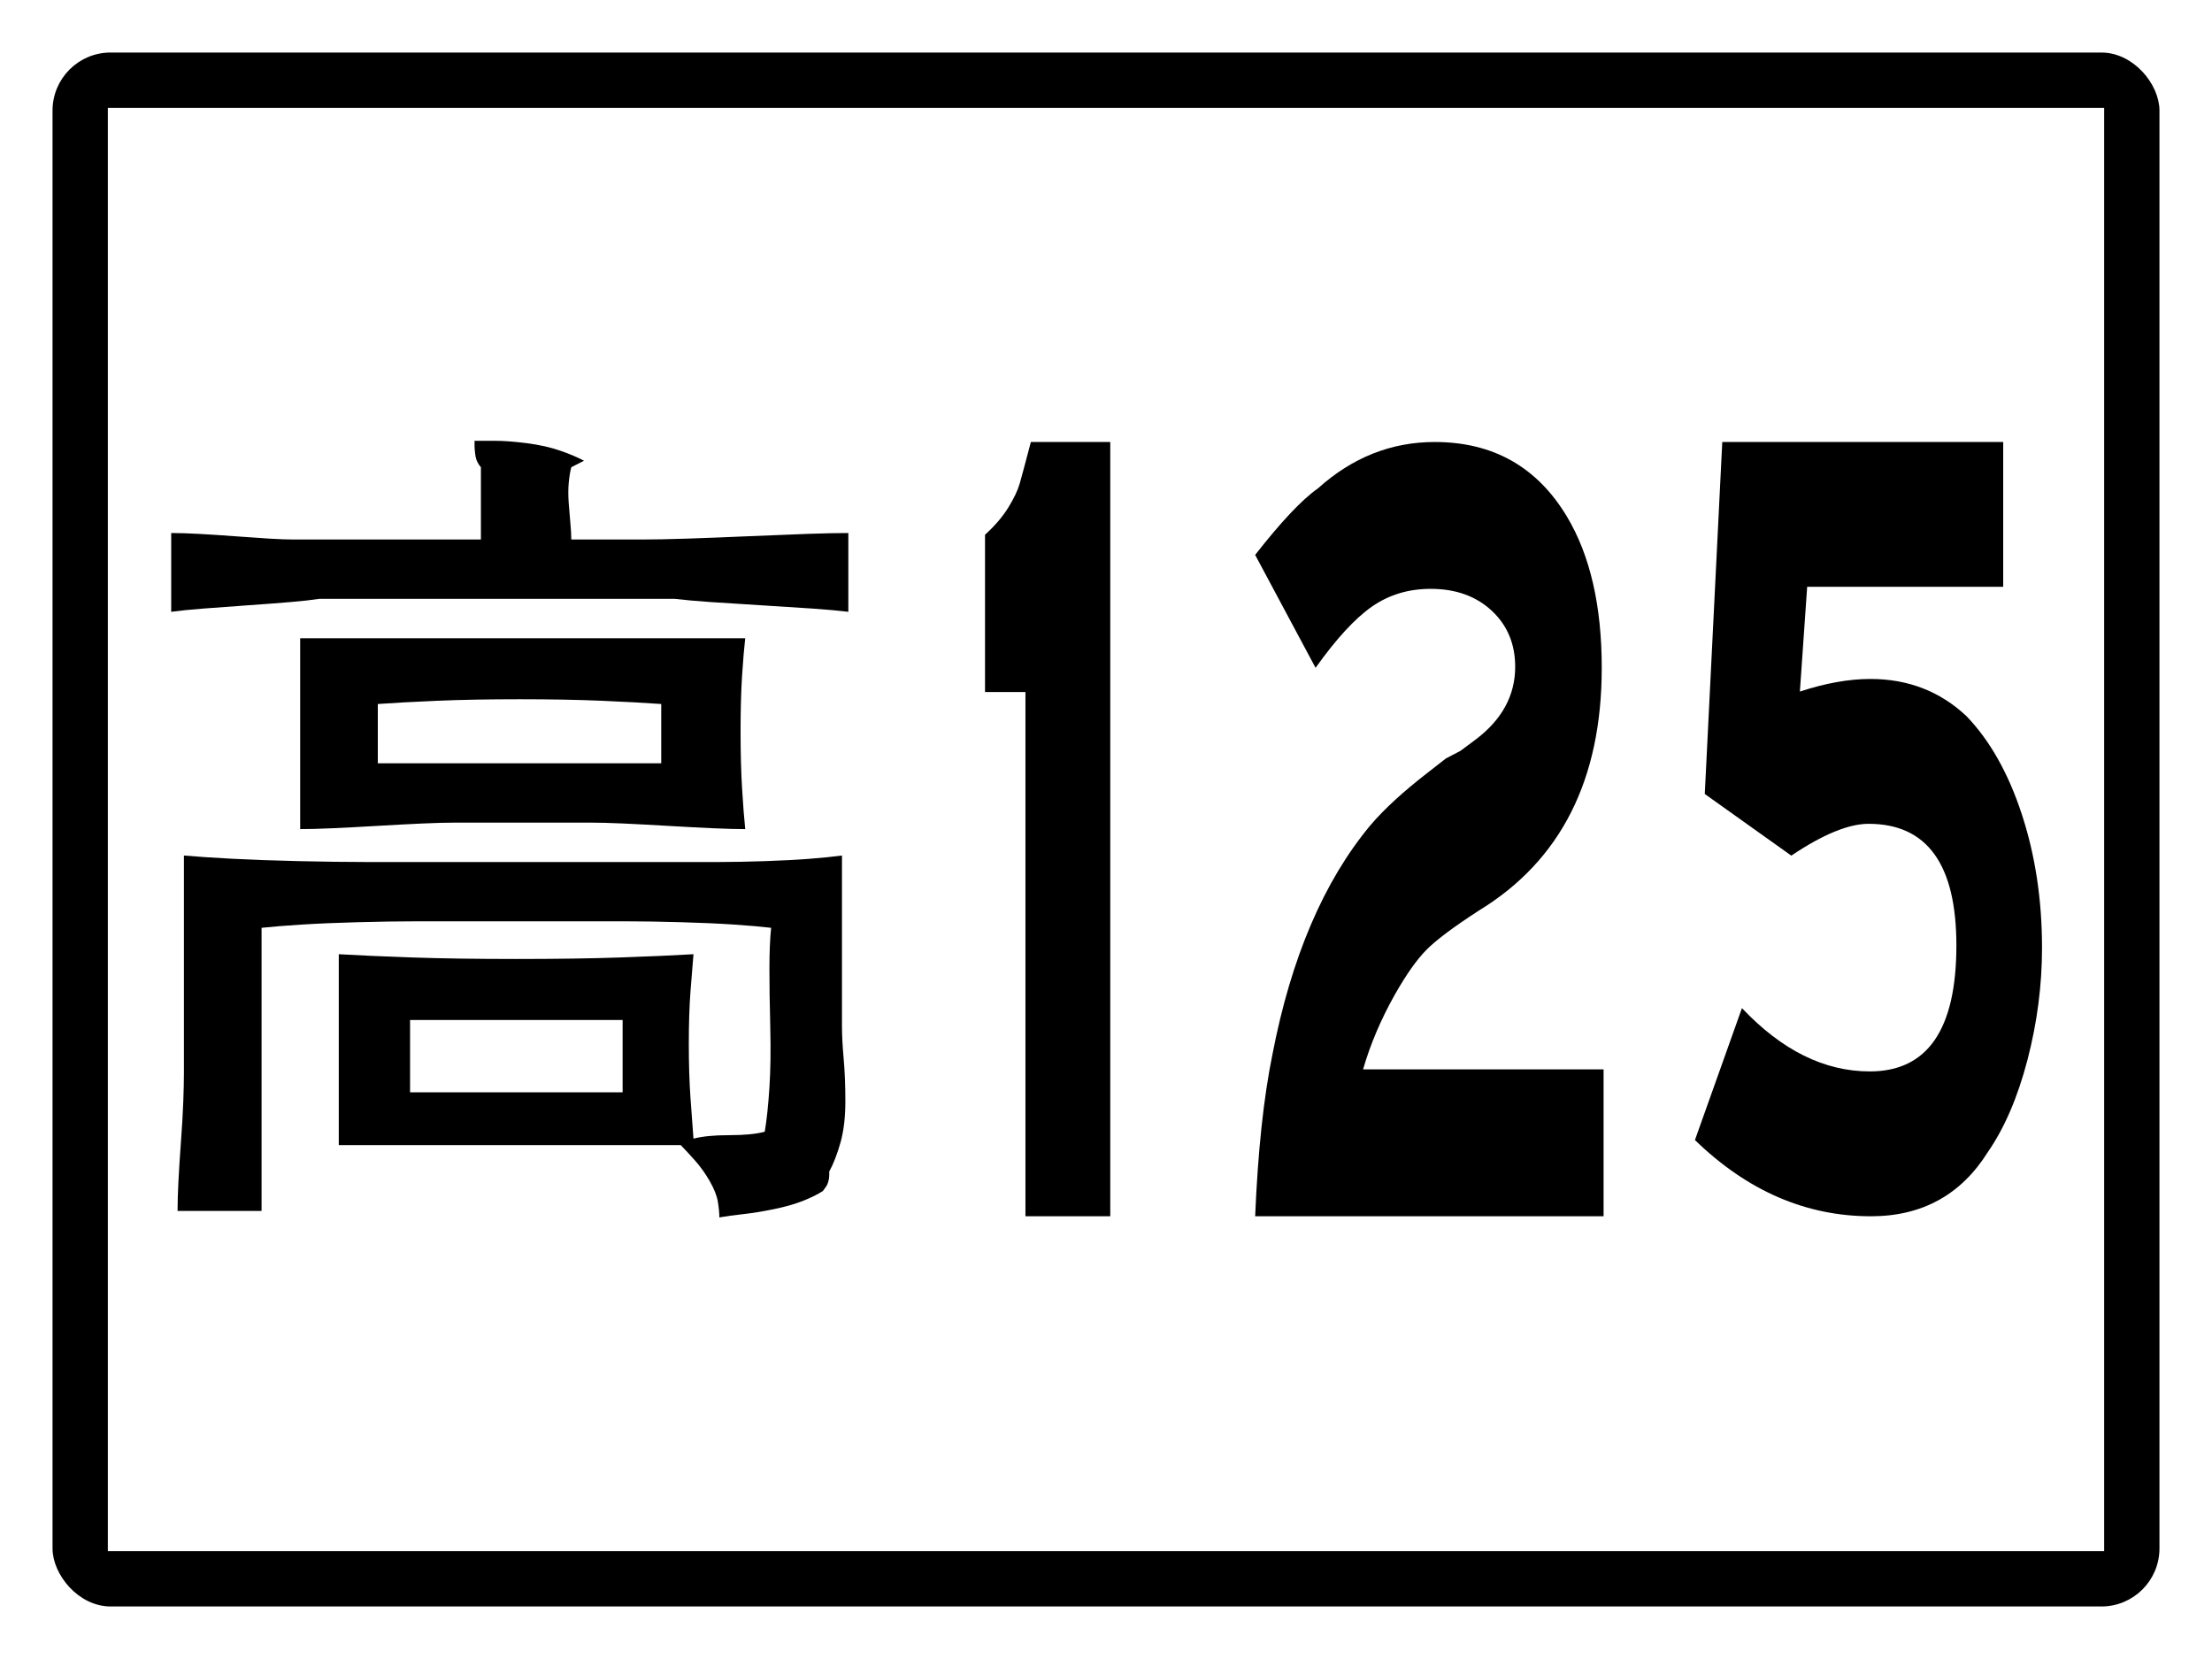 <?xml version="1.0" encoding="utf-8" ?>
<svg baseProfile="full" height="300px" version="1.1" viewBox="0 0 400 300" width="400px" xmlns="http://www.w3.org/2000/svg" xmlns:ev="http://www.w3.org/2001/xml-events" xmlns:xlink="http://www.w3.org/1999/xlink"><defs /><rect fill="rgb(255,255,255)" height="300px" rx="0" ry="0" width="400px" x="0" y="0" /><rect fill="#000000" height="280px" rx="10" ry="10" stroke="#000000" width="380px" x="10" y="10" /><rect fill="#ffffff" height="260px" rx="0" ry="0" stroke="#ffffff" width="360px" x="20" y="20" /><path d="M 68.321 138.031  L 68.321 127.307  Q 72.694 126.994 79.1 126.72  Q 85.507 126.446 93.946 126.446  Q 102.386 126.446 108.792 126.72  Q 115.198 126.994 119.571 127.307  L 119.571 138.031  Q 115.198 138.031 108.792 138.031  Q 102.386 138.031 93.946 138.031  Q 85.507 138.031 79.1 138.031  Q 72.694 138.031 68.321 138.031  M 74.152 197.525  L 74.152 184.452  Q 77.297 184.452 82.131 184.452  Q 86.964 184.452 93.371 184.452  Q 99.777 184.452 104.572 184.452  Q 109.367 184.452 112.59 184.452  L 112.59 197.525  Q 109.367 197.525 104.572 197.525  Q 99.777 197.525 93.371 197.525  Q 86.964 197.525 82.131 197.525  Q 77.297 197.525 74.152 197.525  M 82.284 115.408  Q 79.983 115.408 76.454 115.408  Q 72.924 115.408 68.283 115.408  Q 63.641 115.408 60.112 115.408  Q 56.582 115.408 54.281 115.408  L 54.281 130.908  L 54.281 149.93  Q 56.582 149.93 60.112 149.773  Q 63.641 149.617 68.283 149.343  Q 72.924 149.069 76.454 148.912  Q 79.983 148.756 82.284 148.756  L 106.759 148.756  Q 109.137 148.756 112.628 148.912  Q 116.119 149.069 120.761 149.343  Q 125.402 149.617 128.932 149.773  Q 132.461 149.93 134.762 149.93  Q 134.456 146.955 134.187 142.493  Q 133.919 138.031 133.919 132.238  Q 133.919 126.446 134.187 122.258  Q 134.456 118.07 134.762 115.408  Q 132.154 115.408 128.356 115.408  Q 124.558 115.408 119.763 115.408  Q 114.968 115.408 111.439 115.408  Q 107.91 115.408 105.608 115.408  L 82.284 115.408  M 53.13 97.56  Q 51.365 97.56 48.757 97.403  Q 46.148 97.247 42.504 96.973  Q 38.86 96.699 35.944 96.542  Q 33.029 96.386 30.957 96.386  L 30.957 110.633  Q 33.259 110.32 36.788 110.046  Q 40.317 109.772 44.806 109.459  Q 49.294 109.146 52.516 108.872  Q 55.738 108.598 57.81 108.284  L 88.115 108.284  Q 88.729 108.284 89.573 108.284  Q 90.417 108.284 91.453 108.284  Q 92.488 108.284 93.064 108.284  Q 93.639 108.284 93.946 108.284  L 121.95 108.284  Q 124.558 108.598 128.51 108.872  Q 132.461 109.146 137.716 109.459  Q 142.972 109.772 146.885 110.046  Q 150.797 110.32 153.406 110.633  L 153.406 96.386  Q 150.491 96.386 146.002 96.542  Q 141.514 96.699 135.223 96.973  Q 128.932 97.247 124.136 97.403  Q 119.341 97.56 116.119 97.56  L 103.306 97.56  Q 103.306 96.386 103.153 94.742  Q 102.999 93.098 102.846 91.023  Q 102.693 88.949 102.846 87.305  Q 102.999 85.661 103.306 84.487  L 105.608 83.313  Q 103.843 82.373 101.235 81.473  Q 98.626 80.573 95.25 80.142  Q 91.875 79.712 89.573 79.712  Q 87.271 79.712 85.814 79.712  Q 85.814 80.025 85.814 80.612  Q 85.814 81.199 85.929 82.099  Q 86.044 83 86.351 83.587  Q 86.658 84.174 86.964 84.487  Q 86.964 85.661 86.964 87.305  Q 86.964 88.949 86.964 91.023  Q 86.964 93.098 86.964 94.742  Q 86.964 96.386 86.964 97.56  L 72.924 97.56  Q 72.387 97.56 71.505 97.56  Q 70.623 97.56 69.587 97.56  Q 68.551 97.56 67.976 97.56  Q 67.4 97.56 67.093 97.56  L 53.13 97.56  M 74.152 155.879  Q 70.93 155.879 65.943 155.879  Q 60.956 155.879 54.127 155.723  Q 47.299 155.566 42.044 155.292  Q 36.788 155.018 33.259 154.705  L 33.259 172.553  Q 33.259 172.866 33.259 173.454  Q 33.259 174.041 33.259 175.058  Q 33.259 176.076 33.259 176.976  Q 33.259 177.876 33.259 178.503  L 33.259 194.002  Q 33.259 196.038 33.144 199.169  Q 33.029 202.3 32.722 206.449  Q 32.415 210.598 32.261 213.729  Q 32.108 216.86 32.108 218.974  L 47.299 218.974  Q 47.299 217.174 47.299 214.512  Q 47.299 211.85 47.299 208.406  Q 47.299 204.962 47.299 202.574  Q 47.299 200.187 47.299 198.699  L 47.299 185.626  Q 47.299 185.313 47.299 184.726  Q 47.299 184.139 47.299 183.082  Q 47.299 182.025 47.299 181.164  Q 47.299 180.303 47.299 179.677  L 47.299 167.778  Q 50.214 167.465 54.588 167.191  Q 58.961 166.917 64.792 166.76  Q 70.623 166.604 74.996 166.604  Q 79.369 166.604 82.284 166.604  L 106.759 166.604  Q 109.367 166.604 113.472 166.604  Q 117.577 166.604 123.101 166.76  Q 128.625 166.917 132.729 167.191  Q 136.834 167.465 139.443 167.778  Q 139.136 170.753 139.136 175.215  Q 139.136 179.677 139.289 185.783  Q 139.443 191.889 139.136 196.664  Q 138.829 201.439 138.292 204.649  Q 137.141 204.962 135.53 205.118  Q 133.919 205.275 131.847 205.275  Q 129.776 205.275 128.203 205.431  Q 126.63 205.588 125.402 205.901  Q 125.172 202.926 124.865 198.582  Q 124.558 194.237 124.558 188.757  Q 124.558 183.278 124.865 179.246  Q 125.172 175.215 125.402 172.553  Q 120.185 172.866 112.168 173.14  Q 104.15 173.414 93.371 173.414  Q 82.591 173.414 74.574 173.14  Q 66.556 172.866 61.262 172.553  L 61.262 190.401  L 61.262 207.075  Q 66.556 207.075 74.42 207.075  Q 82.284 207.075 92.642 207.075  Q 102.999 207.075 110.557 207.075  Q 118.114 207.075 123.101 207.075  Q 124.252 208.249 125.709 209.893  Q 127.167 211.537 128.356 213.612  Q 129.545 215.686 129.814 217.33  Q 130.082 218.974 130.082 220.148  Q 131.847 219.835 134.341 219.561  Q 136.834 219.287 139.903 218.661  Q 142.972 218.035 145.158 217.174  Q 147.345 216.312 148.803 215.373  Q 149.033 215.06 149.34 214.629  Q 149.647 214.199 149.8 213.612  Q 149.954 213.025 149.954 212.555  Q 149.954 212.085 149.954 211.85  Q 151.104 209.737 151.987 206.606  Q 152.869 203.474 152.869 199.169  Q 152.869 194.863 152.562 191.458  Q 152.255 188.053 152.255 185.626  L 152.255 154.705  Q 149.954 155.018 146.463 155.292  Q 142.972 155.566 138.292 155.723  Q 133.612 155.879 130.121 155.879  Q 126.63 155.879 124.252 155.879  L 99.777 155.879  Q 99.163 155.879 98.319 155.879  Q 97.475 155.879 96.44 155.879  Q 95.404 155.879 94.829 155.879  Q 94.253 155.879 93.946 155.879  L 74.152 155.879  " /><path d="M 200.771 219.932  L 185.434 219.932  L 185.434 125.138  L 178.124 125.138  L 178.124 96.699  Q 180.8 94.269 182.334 91.777  Q 183.867 89.286 184.39 87.463  Q 184.912 85.64 186.413 79.928  L 200.771 79.928  L 200.771 219.932  " /><path d="M 289.979 219.932  L 226.973 219.932  Q 227.705 202.371 230.103 190.643  Q 235.165 164.453 247.786 149.262  Q 251.549 144.826 258.409 139.539  L 261.44 137.169  L 264.104 135.772  L 266.801 133.766  Q 273.994 128.358 273.994 120.58  Q 273.994 114.382 269.748 110.432  Q 265.502 106.483 258.709 106.483  Q 252.715 106.483 248.119 109.673  Q 243.524 112.863 237.896 120.763  L 226.973 100.345  Q 233.999 91.352 238.329 88.314  Q 247.653 79.928 259.442 79.928  Q 275.26 79.928 283.352 93.418  Q 289.646 103.93 289.646 120.763  Q 289.646 151.085 267.467 164.635  Q 260.607 169.071 257.96 171.745  Q 255.312 174.419 252.215 179.887  Q 248.452 186.572 246.487 193.377  L 289.979 193.377  L 289.979 219.932  " /><path d="M 369.262 171.389  Q 369.262 181.578 366.626 191.678  Q 363.99 201.778 359.477 208.312  Q 352.195 219.94 338.325 219.94  Q 320.699 219.94 306.499 206.154  L 314.999 182.298  Q 325.805 193.746 338.127 193.746  Q 353.777 193.746 353.777 170.969  Q 353.777 148.971 337.897 148.971  Q 332.493 148.971 323.927 154.725  L 308.278 143.576  L 311.441 79.92  L 362.244 79.92  L 362.244 106.114  L 326.794 106.114  L 325.476 125.055  Q 332.428 122.777 338.226 122.777  Q 348.44 122.777 355.589 129.49  Q 361.948 136.084 365.605 147.233  Q 369.262 158.382 369.262 171.389  " /></svg>